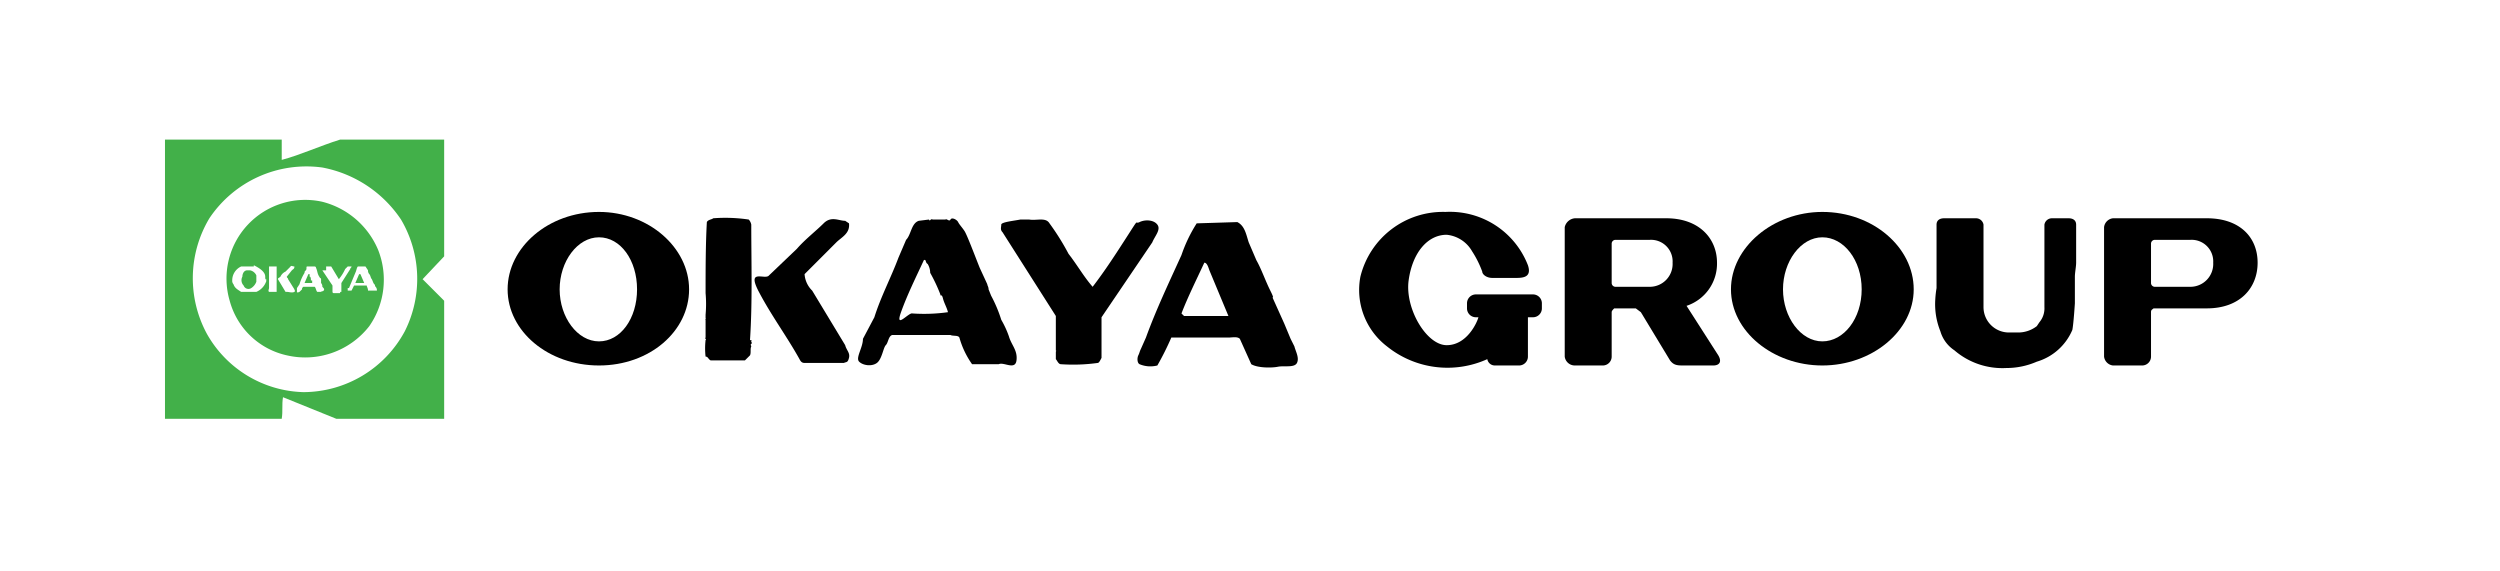 <svg xmlns="http://www.w3.org/2000/svg" viewBox="0 0 197 45"><title>アセット 1</title><g id="f4c8e0f4-6fa7-4747-8c4c-d1ddc4d55b90" data-name="レイヤー 2"><g id="e8b1b449-c849-4f33-adac-579e983bac7b" data-name="フッタ"><rect width="197" height="45" style="fill:#fff"/><path d="M35,20.2,33.3,22,35,23.7V33H26.5l-4.2-1.7c-.1.6,0,1.1-.1,1.7H13V11h9.2v1.6c1.5-.4,3-1.1,4.6-1.6H35Z" style="fill:#42b049"/><path d="M31.6,17.3a9.2,9.2,0,0,1,.3,8.8,9.1,9.1,0,0,1-8,4.8,9,9,0,0,1-7.6-4.6,9.2,9.2,0,0,1,.2-9.1,9.2,9.2,0,0,1,8.9-4A9.6,9.6,0,0,1,31.6,17.3Z" style="fill:#fff"/><path d="M29.8,19.7a6.4,6.4,0,0,1-.7,6A6.4,6.4,0,0,1,22.6,28a6,6,0,0,1-4.5-4.3,6.2,6.2,0,0,1,7.3-7.8A6.5,6.5,0,0,1,29.8,19.7Z" style="fill:#42b049"/><path d="M21.8,21h0v1.6h0V23h-.6c-.1-.1,0-.2,0-.3h0v-.2h0V21h.6Z" style="fill:#fff"/><path d="M23.2,21c0,.2-.1.2-.2.3l-.4.5c0,.1.1.1.1.2l.5.8c0,.1.1.1,0,.2h0c-.2.1-.4,0-.6,0h-.1l-.6-1c0-.1.1-.1.2-.2a.8.8,0,0,1,.4-.4l.4-.4c0-.1.2,0,.3,0Z" style="fill:#fff"/><path d="M25.7,21h.4l.3.5.3.5a3.5,3.5,0,0,0,.5-.8l.2-.2h.3c0,.1-.1.1-.1.2l-.7,1.1V23c-.1,0-.1,0-.1.1h-.5a.1.1,0,0,1-.1-.1h0v-.5l-.8-1.2h.3Z" style="fill:#fff"/><path d="M20,20.9c.4.2.9.5.9.9s.1.1.1.2h0c-.1.1,0,.1,0,.1a1.4,1.4,0,0,1-.8.9H19c-.3-.2-.5-.3-.6-.6a.4.4,0,0,1-.1-.3A1.2,1.2,0,0,1,19,21h1Zm-.5.4h0c-.3,0-.4.3-.4.5a.6.6,0,0,0,.1.7.4.4,0,0,0,.6.2,1,1,0,0,0,.4-.5v-.5a.7.7,0,0,0-.5-.4h-.2Z" style="fill:#fff"/><path d="M24.4,21h.4a.1.1,0,0,1,.1.1c.1.2.1.4.2.6s.1.1.1.2h0a.1.1,0,0,1,.1.1v.3a.4.4,0,0,1,.1.3c.1.1.2.2.1.3s-.1,0-.2.1H25c-.1-.1-.1-.3-.2-.4h-.9c-.1.1-.1.1-.1.2l-.2.2s-.2.1-.2,0,0-.2,0-.3l.2-.3a3.6,3.6,0,0,1,.4-.9c0-.1,0-.1.1-.2s0-.3.1-.3Zm-.1.6-.3.7h.6v-.2h-.1c0-.1,0-.3-.1-.3v-.2Z" style="fill:#fff"/><path d="M28.8,21l.2.3a.4.4,0,0,0,.1.3c.1.1.1.3.2.4h0c.1.2.1.3.2.4s0,.1.1.2h0a.4.4,0,0,1,.1.3H29c0-.2-.1-.3-.1-.4h-1l-.2.4h-.3v-.2h.1l.5-1.2c.1-.2.1-.4.2-.5Zm-.5.6-.3.7h.7l-.3-.7Z" style="fill:#fff"/><path d="M59,17.3a.8.8,0,0,1,.2.4c0,2.9.1,6.1-.1,9.1.2,0,.1,0,.1.1s.1.1,0,.2,0,.1,0,.2h0c-.1.2,0,.5-.1.7l-.4.4H56c-.2-.1-.2-.3-.4-.3a5.7,5.7,0,0,1,0-1.3c.1-.1-.1-.1,0-.2v-.3h0V25.2c-.1-.1.1,0,0-.1v-.3a9.6,9.6,0,0,0,0-1.7c0-1.8,0-3.8.1-5.6.1-.2.4-.2.5-.3A12.6,12.6,0,0,1,59,17.3Z"/><path d="M66.9,17.6c.1.8-.6,1.1-1,1.5s-1.7,1.7-2.5,2.5a2,2,0,0,0,.6,1.3l2.6,4.3c.1.4.4.6.3,1s-.2.3-.4.4H63.4c-.2,0-.3-.1-.4-.3-1-1.8-2.2-3.4-3.2-5.3s.5-.9.8-1.3l2.2-2.1c.6-.7,1.5-1.4,2.1-2s1.2-.2,1.7-.2Z"/><path d="M80.6,17.3h.5c.6.1,1.3-.2,1.6.3A19.4,19.4,0,0,1,84.2,20c.7.9,1.2,1.8,1.9,2.6,1-1.3,1.9-2.7,2.8-4.1s.5-.8.9-1,1.1-.2,1.4.2-.2.9-.4,1.4l-4,5.9v3.2c-.1.2-.2.4-.3.4a14.1,14.1,0,0,1-2.9.1c-.2,0-.3-.3-.4-.4v-.6c.1-.1-.1-.1,0-.1V24.9l-4.2-6.6c-.2-.2-.1-.4-.1-.6s1-.3,1.5-.4Z"/><path d="M73.2,17.3c.1.2.1-.1.3,0h1c.1-.1.3.2.4,0s.5,0,.6.2.3.4.5.7.8,1.9,1.2,2.9l.6,1.3c0,.1.1.2.1.4l.2.5a10.8,10.8,0,0,1,.8,1.9,7.5,7.5,0,0,1,.6,1.3c.2.7.7,1.1.6,1.9s-1,.1-1.4.3H76.6a6.8,6.8,0,0,1-1-2.1c-.1-.2-.5-.1-.7-.2H70.3c-.3.1-.3.6-.5.8s-.3,1.1-.7,1.4-1.1.2-1.4-.1.3-1.1.3-1.8l.9-1.7c.5-1.6,1.3-3.1,1.9-4.7l.6-1.4c.4-.4.4-1.3,1-1.5Zm-.4,3.2c-.6,1.3-1.3,2.7-1.8,4.1s.6,0,.9.1h0a13.4,13.4,0,0,0,2.8-.1c-.1-.4-.3-.7-.4-1.1s-.2-.1-.2-.3a13,13,0,0,0-.8-1.7,1.4,1.4,0,0,0-.2-.7C72.9,20.7,73,20.4,72.8,20.5Z"/><path d="M97.5,17.5c.6.3.7,1,.9,1.6l.6,1.4c.4.7.7,1.6,1.1,2.4s.1.4.2.6l.9,2,.5,1.2.3.6c.1.4.4.9.2,1.3s-1,.2-1.5.3-1.6.1-2.1-.2l-.9-2c-.2-.2-.6-.1-.9-.1H92.3a22.6,22.6,0,0,1-1.1,2.2,2.2,2.2,0,0,1-1.4-.1c-.2-.1-.2-.5-.1-.7s.1-.3.2-.5l.4-.9c.8-2.2,1.8-4.3,2.8-6.5a11.5,11.5,0,0,1,1.2-2.5Zm-2.6,3.2c-.6,1.3-1.3,2.7-1.8,4l.2.2h3.5l-1.5-3.6C95.2,21,95.1,20.7,94.9,20.7Z"/><path d="M135.4,28l-2.5-3.9a3.5,3.5,0,0,0,2.4-3.4c0-1.9-1.4-3.5-4-3.5h-7.2a.9.9,0,0,0-.8.7V28.1a.8.8,0,0,0,.8.7h2.2a.7.7,0,0,0,.7-.7V24.6c0-.1.1-.2.2-.3h1.7l.4.3h0l2.3,3.8c.3.4.6.4,1.1.4H135C135.5,28.8,135.7,28.5,135.4,28ZM130,22.6h-2.7a.3.3,0,0,1-.3-.3V19.2a.3.3,0,0,1,.3-.3H130a1.7,1.7,0,0,1,1.8,1.8A1.8,1.8,0,0,1,130,22.6Z"/><path d="M173.9,17.2h-7.4a.8.8,0,0,0-.7.7V28.1a.8.8,0,0,0,.7.7h2.3a.7.7,0,0,0,.7-.7V24.6c0-.2.1-.2.2-.3h4.2c2.6,0,4-1.6,4-3.6S176.5,17.2,173.9,17.2Zm-1.3,5.4h-2.8a.3.3,0,0,1-.3-.3V19.2a.3.3,0,0,1,.3-.3h2.8a1.7,1.7,0,0,1,1.8,1.8A1.8,1.8,0,0,1,172.6,22.6Z"/><path d="M163,17.2h-1.3a.6.6,0,0,0-.6.5v6.5a1.7,1.7,0,0,1-.4,1.2h0l-.2.3a2.4,2.4,0,0,1-1.4.5h-.8a2,2,0,0,1-2-2V17.7a.6.6,0,0,0-.6-.5h-2.5c-.4,0-.6.2-.6.5v5a7.8,7.8,0,0,0-.1.9,5.7,5.7,0,0,0,.4,2.5,2.7,2.7,0,0,0,1.1,1.5,5.8,5.8,0,0,0,4.1,1.4,6,6,0,0,0,2.4-.5,4.4,4.4,0,0,0,2.8-2.5c.1-.5.2-2.1.2-2.1V21.8c0-.3.1-.8.1-1.1v-3C163.6,17.4,163.4,17.2,163,17.2Z"/><path d="M120.8,23.2h-4.5a.7.7,0,0,0-.7.7v.4a.7.7,0,0,0,.7.7h.2c-.1.4-.9,2.2-2.5,2.2s-3.3-2.9-3-5.1,1.5-3.6,3-3.6a2.6,2.6,0,0,1,2,1.3,7.9,7.9,0,0,1,.8,1.6c0,.2.3.5.8.5h1.9c.6,0,1.2-.1.9-1a6.6,6.6,0,0,0-6.5-4.2,6.7,6.7,0,0,0-6.7,5.1,5.6,5.6,0,0,0,2.1,5.5,7.6,7.6,0,0,0,7.9,1,.6.6,0,0,0,.6.5h1.9a.7.7,0,0,0,.7-.7V25h.4a.7.7,0,0,0,.7-.7v-.4A.7.7,0,0,0,120.8,23.2Z"/><path d="M47.2,16.7c-4,0-7.2,2.8-7.2,6.1s3.2,6,7.2,6,7.1-2.7,7.1-6S51.1,16.7,47.2,16.7Zm0,10.2c-1.7,0-3.1-1.9-3.1-4.1s1.4-4.1,3.1-4.1,3,1.8,3,4.1S48.9,26.9,47.2,26.9Z"/><path d="M143.6,16.7c-3.9,0-7.2,2.8-7.2,6.1s3.3,6,7.2,6,7.2-2.7,7.2-6S147.6,16.7,143.6,16.7Zm0,10.2c-1.7,0-3.1-1.9-3.1-4.1s1.4-4.1,3.1-4.1,3.1,1.8,3.1,4.1S145.3,26.9,143.6,26.9Z"/></g></g></svg>